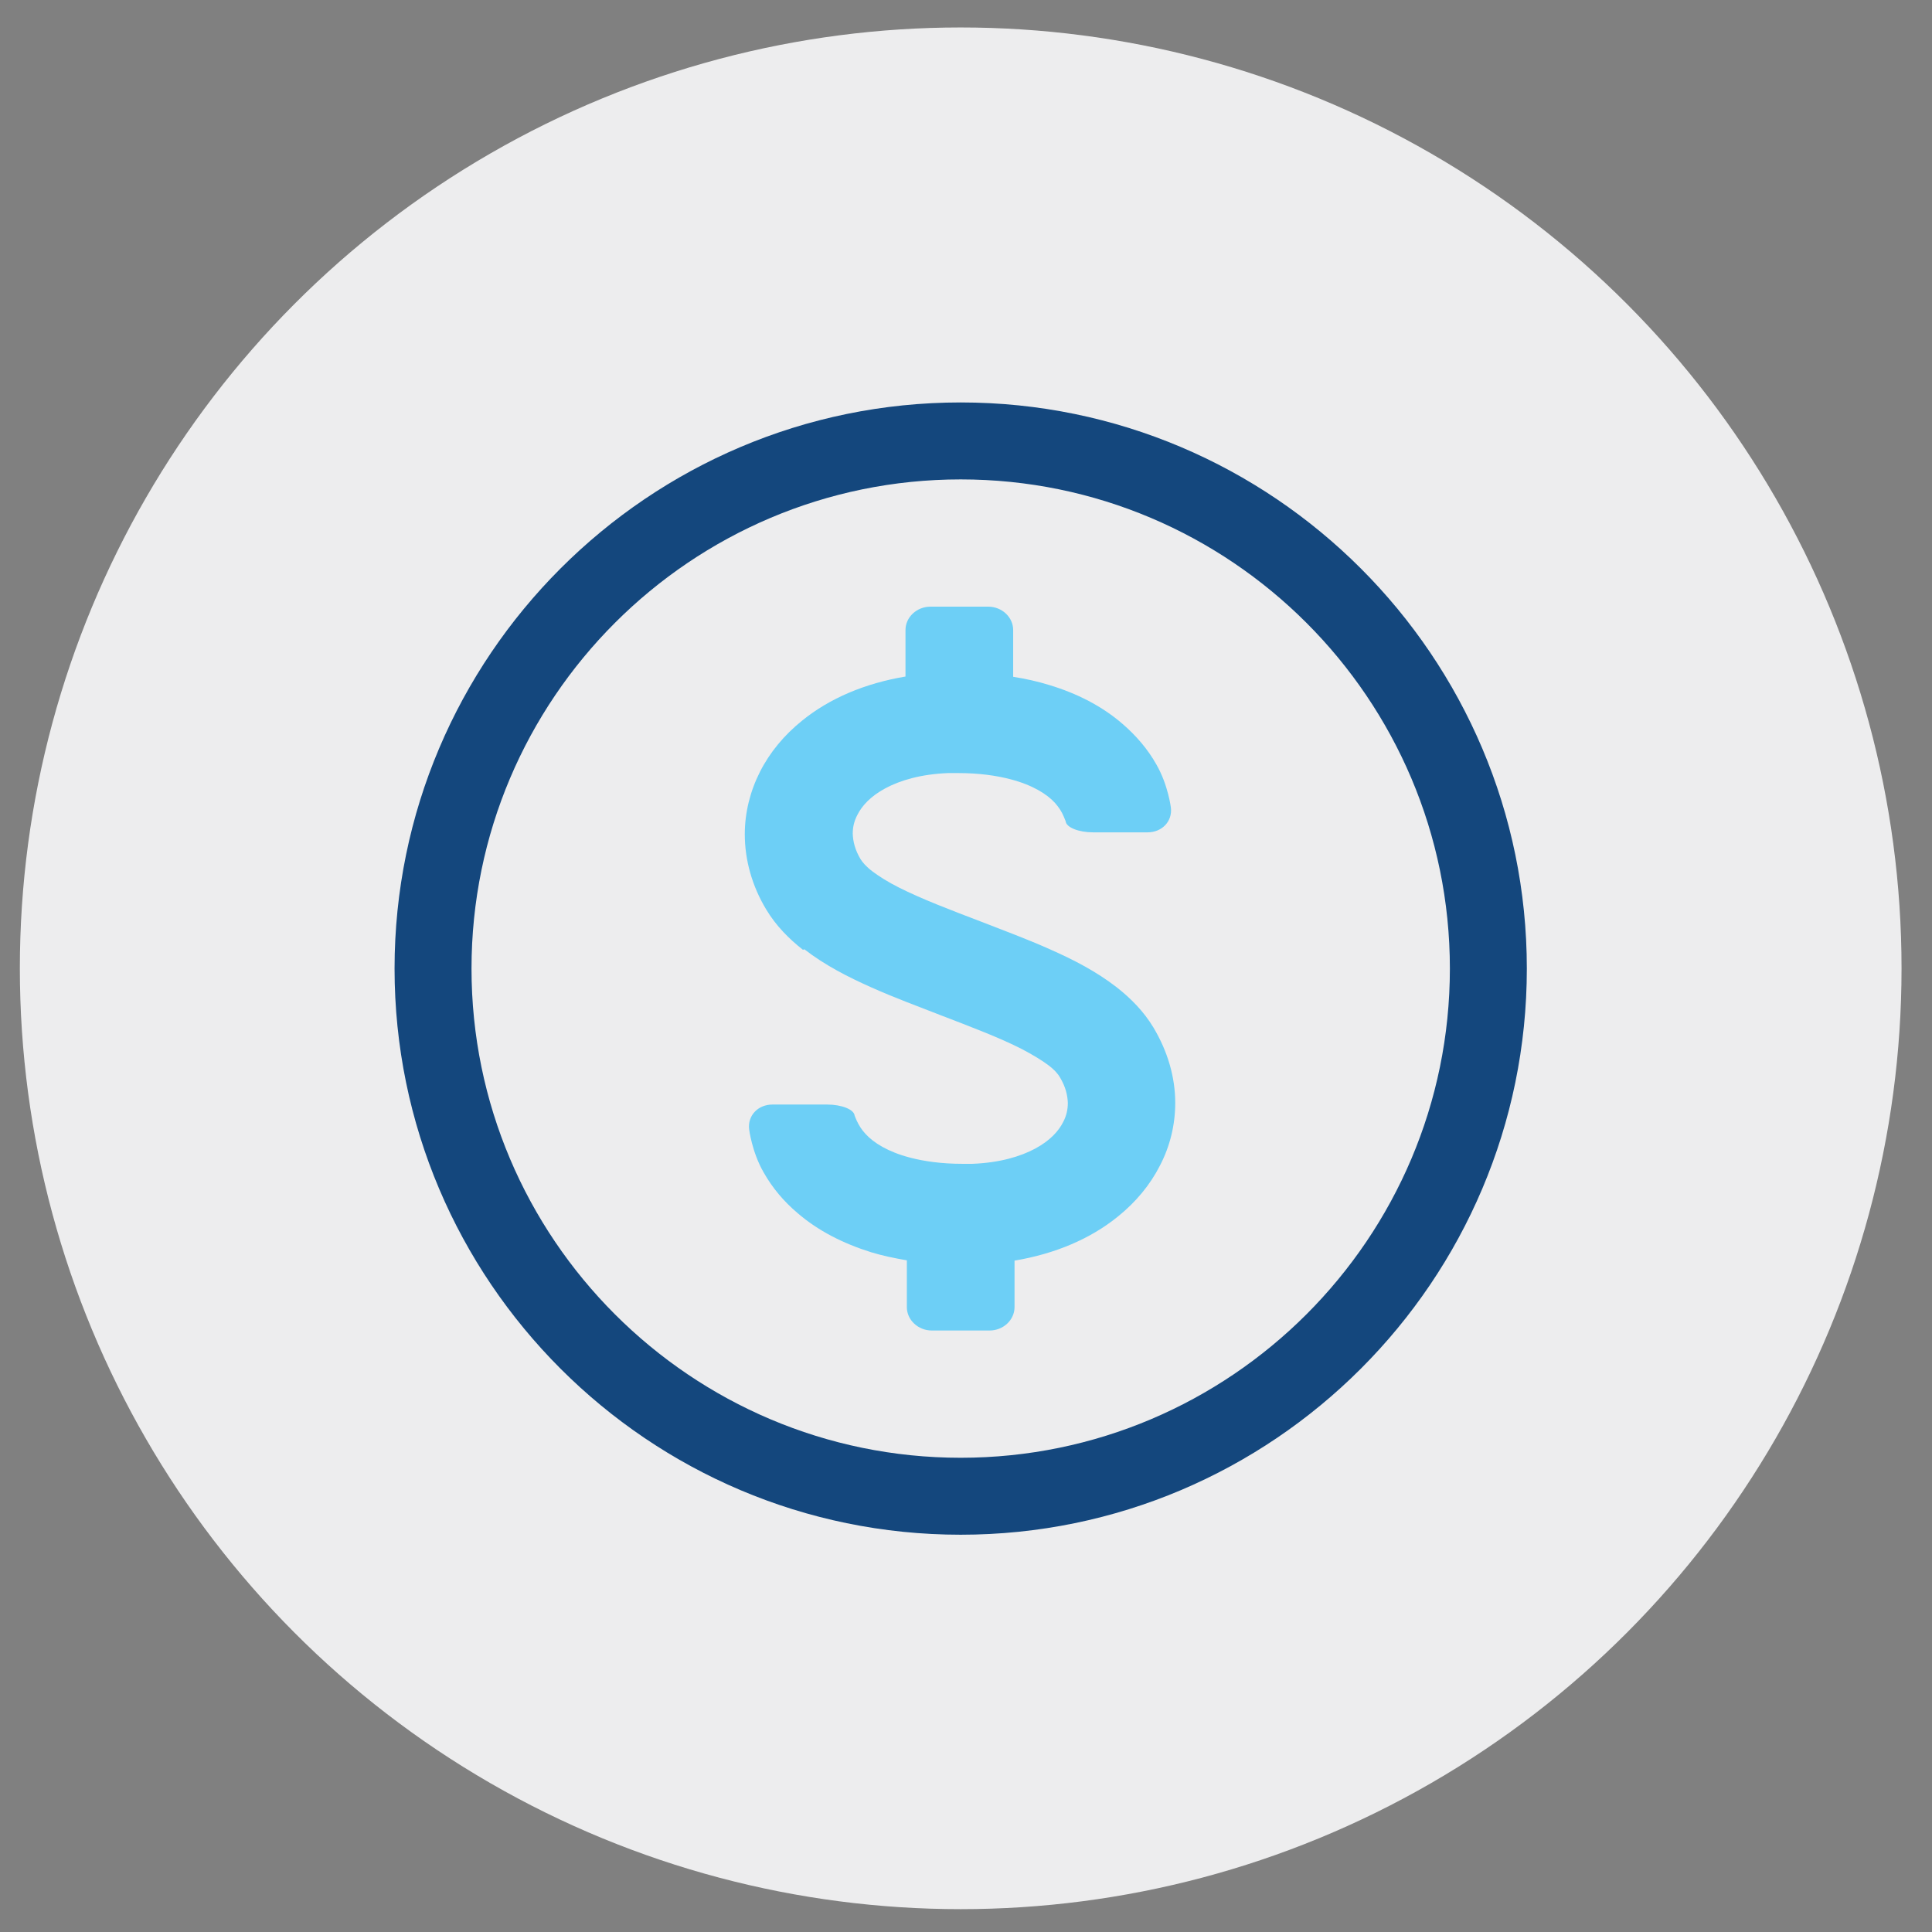 <?xml version="1.0" encoding="UTF-8"?><svg xmlns="http://www.w3.org/2000/svg" viewBox="0 0 71.05 71.05"><rect x="0" y="0" width="71.05" height="71.05" fill="#808080" stroke="none"/><defs><style>.cls-1{fill:#ededee;}.cls-2{fill:#14477d;}.cls-3{fill:#6dcff6;}</style></defs><g id="CIRCLES"><circle class="cls-1" cx="35.33" cy="35.61" r="34.6"/></g><g id="ICONS"><path class="cls-2" d="m35.33,56.44c-11.48,0-20.82-9.34-20.82-20.82s9.34-20.82,20.82-20.82,20.82,9.34,20.82,20.82-9.34,20.82-20.82,20.82m0-38.81c-9.92,0-17.99,8.07-17.99,17.99s8.07,17.99,17.99,17.99,17.99-8.07,17.99-17.99-8.07-17.99-17.99-17.99"/><path class="cls-3" d="m29.58,34.91c.76.59,1.61,1.02,2.46,1.4.85.38,1.72.7,2.54,1.02,1.12.43,2.2.84,3,1.25.4.21.73.41.97.59.24.18.37.34.43.45.21.35.28.66.29.94,0,.24-.05.47-.17.7-.17.34-.49.69-1.03.98-.54.29-1.3.52-2.31.56-.12,0-.25,0-.37,0-.75,0-1.4-.09-1.93-.23-.8-.21-1.33-.54-1.63-.87-.15-.16-.25-.33-.33-.5l-.07-.17c-.02-.23-.48-.41-1.01-.41h-2.01c-.54,0-.92.41-.86.91,0,0,.1.83.53,1.58.32.57.75,1.08,1.25,1.5.75.65,1.68,1.12,2.7,1.44.42.13.87.22,1.32.3v1.72c0,.47.41.86.92.86h2.12c.51,0,.92-.39.92-.86v-1.71c1.49-.25,2.79-.8,3.8-1.62.66-.53,1.19-1.17,1.55-1.88.37-.71.56-1.5.56-2.3,0-.95-.28-1.9-.8-2.77-.36-.6-.84-1.08-1.35-1.48-.76-.59-1.6-1.02-2.46-1.4-.85-.38-1.72-.7-2.54-1.02-1.13-.43-2.2-.84-3.01-1.25-.4-.2-.73-.41-.97-.59-.24-.18-.37-.34-.44-.45-.21-.35-.28-.66-.29-.94,0-.24.05-.46.17-.69.17-.34.49-.69,1.03-.98.54-.29,1.3-.52,2.31-.56.12,0,.25,0,.37,0,.75,0,1.4.09,1.93.23.8.21,1.33.54,1.63.87.15.17.25.33.32.5l.07.17c.02.23.48.41,1.01.41h2c.54,0,.92-.41.86-.91,0,0-.1-.83-.53-1.58-.32-.57-.75-1.07-1.25-1.5-.75-.65-1.67-1.12-2.7-1.43-.42-.13-.87-.23-1.32-.3v-1.72c0-.47-.41-.86-.92-.86h-2.12c-.51,0-.92.39-.92.86v1.71c-1.49.25-2.79.8-3.8,1.62-.66.53-1.19,1.17-1.55,1.88-.36.71-.56,1.5-.56,2.3,0,.95.27,1.91.79,2.77.36.6.84,1.08,1.35,1.48"/></g></svg>